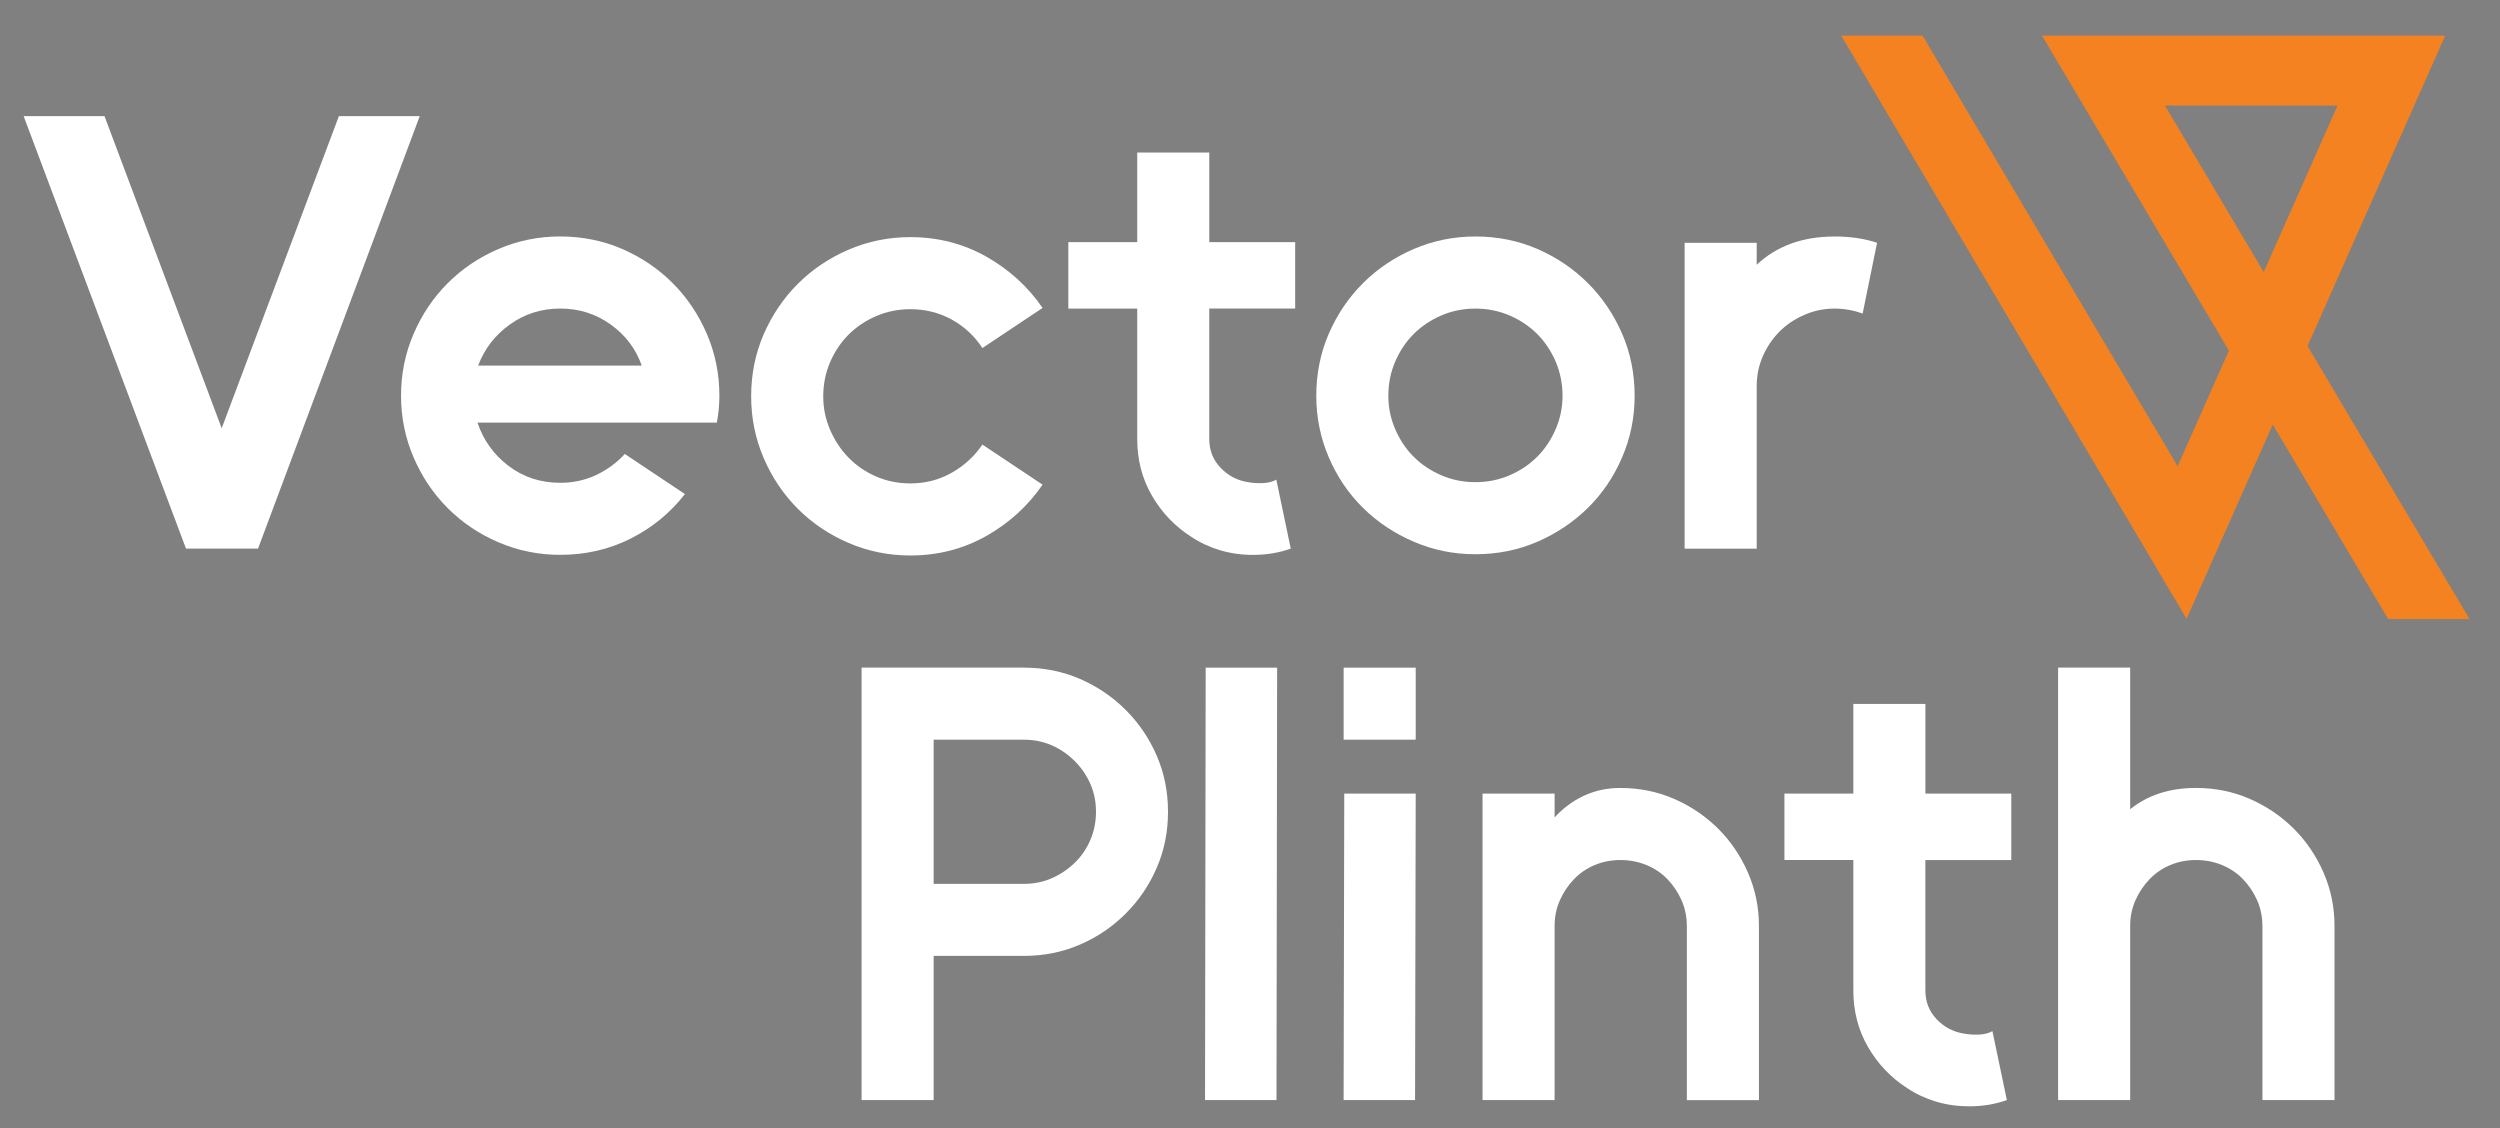 <svg xmlns="http://www.w3.org/2000/svg" id="Layer_1" viewBox="0 0 740 334"><rect x="0" y="0" width="740" height="334" fill="#808080" stroke="none"/><defs><style>
      .st0 {
        fill: #fff;
      }

      .st1 {
        fill: #f58220;
        isolation: isolate;
      }

      .st2 {
        fill: #414042;
      }
    </style></defs><g><path class="st0" d="M124.24,34.38l-47.86,128h-21.33L7,34.38h23.93l34.69,92.38,34.69-92.38h23.93Z"></path><path class="st0" d="M141.34,125.1c1.73,5.19,4.79,9.46,9.18,12.8,4.39,3.34,9.49,5.01,15.3,5.01,3.83,0,7.39-.77,10.67-2.32,3.27-1.55,6.09-3.62,8.44-6.22l17.81,11.87c-4.33,5.56-9.68,9.96-16.05,13.17-6.37,3.21-13.32,4.82-20.87,4.82-6.43,0-12.52-1.24-18.27-3.71-5.75-2.47-10.76-5.84-15.02-10.11-4.27-4.27-7.64-9.28-10.11-15.03-2.47-5.75-3.71-11.84-3.71-18.27s1.23-12.52,3.71-18.27c2.47-5.75,5.84-10.76,10.11-15.03,4.27-4.27,9.27-7.63,15.02-10.11,5.75-2.47,11.84-3.71,18.27-3.71s12.68,1.24,18.37,3.71c5.68,2.47,10.66,5.84,14.93,10.11,4.27,4.27,7.63,9.28,10.11,15.03,2.47,5.75,3.71,11.84,3.71,18.27,0,1.36-.06,2.69-.19,3.99-.12,1.3-.31,2.63-.56,3.99h-70.86ZM189.95,108.21c-1.73-4.94-4.79-9-9.18-12.15-4.39-3.15-9.37-4.73-14.93-4.73s-10.55,1.58-14.94,4.73c-4.39,3.15-7.51,7.21-9.37,12.15h48.42Z"></path><path class="st0" d="M269.46,143.09c4.45,0,8.53-1.05,12.24-3.15,3.71-2.1,6.74-4.88,9.09-8.35l17.81,11.87c-4.33,6.31-9.9,11.38-16.7,15.21-6.8,3.83-14.28,5.75-22.45,5.75-6.43,0-12.52-1.24-18.27-3.71-5.75-2.47-10.76-5.84-15.02-10.11-4.27-4.27-7.64-9.27-10.11-15.02-2.47-5.75-3.71-11.84-3.71-18.27s1.23-12.68,3.71-18.36c2.47-5.69,5.84-10.67,10.11-14.94,4.27-4.27,9.27-7.63,15.02-10.11,5.75-2.47,11.84-3.71,18.27-3.71,8.16,0,15.64,1.92,22.45,5.75,6.8,3.83,12.37,8.9,16.7,15.21l-17.81,11.87c-2.35-3.58-5.38-6.4-9.09-8.44-3.71-2.04-7.79-3.06-12.24-3.06-3.59,0-6.96.68-10.11,2.04-3.15,1.36-5.87,3.19-8.16,5.47-2.29,2.29-4.11,5.01-5.47,8.16-1.36,3.15-2.04,6.53-2.04,10.11s.68,6.77,2.04,9.93,3.18,5.91,5.47,8.25c2.29,2.35,5.01,4.21,8.16,5.57,3.16,1.36,6.52,2.04,10.11,2.04Z"></path><path class="st0" d="M383.36,91.33h-25.42v38.59c0,3.34,1.11,6.19,3.34,8.53,2.23,2.35,4.94,3.78,8.16,4.27,1.36.25,2.81.34,4.36.28,1.55-.06,2.88-.4,3.99-1.02l4.27,20.41c-1.73.62-3.52,1.08-5.38,1.39s-3.78.47-5.75.47c-3.46,0-6.74-.47-9.83-1.39-3.09-.93-5.94-2.25-8.53-3.99-4.82-3.09-8.69-7.14-11.59-12.15-2.91-5.01-4.36-10.6-4.36-16.79v-38.59h-20.4v-19.66h20.4v-26.53h21.33v26.53h25.42v19.66Z"></path><path class="st0" d="M436.73,70c6.55,0,12.68,1.24,18.37,3.71,5.68,2.47,10.66,5.84,14.93,10.11,4.27,4.27,7.63,9.25,10.11,14.94,2.47,5.69,3.71,11.81,3.71,18.36s-1.24,12.52-3.71,18.27c-2.47,5.75-5.84,10.73-10.11,14.93-4.27,4.21-9.25,7.55-14.93,10.02-5.69,2.47-11.81,3.71-18.37,3.71s-12.52-1.24-18.27-3.71c-5.75-2.47-10.76-5.81-15.02-10.02-4.27-4.2-7.64-9.18-10.11-14.93-2.47-5.75-3.71-11.84-3.71-18.27s1.23-12.67,3.71-18.36c2.47-5.69,5.84-10.67,10.11-14.94,4.27-4.27,9.27-7.63,15.02-10.11,5.75-2.47,11.84-3.71,18.27-3.71ZM436.73,142.72c3.58,0,6.96-.68,10.11-2.04,3.15-1.36,5.87-3.18,8.16-5.47s4.11-5.01,5.47-8.16c1.36-3.15,2.04-6.46,2.04-9.93s-.68-6.96-2.04-10.11c-1.36-3.15-3.19-5.87-5.47-8.16-2.29-2.29-5.01-4.11-8.16-5.47-3.15-1.36-6.53-2.04-10.11-2.04s-6.96.68-10.11,2.04c-3.15,1.36-5.87,3.19-8.16,5.47-2.29,2.29-4.11,5.01-5.47,8.16-1.36,3.15-2.04,6.53-2.04,10.11s.68,6.77,2.04,9.93,3.18,5.88,5.47,8.16c2.29,2.29,5.01,4.11,8.16,5.47,3.16,1.36,6.52,2.04,10.11,2.04Z"></path><path class="st0" d="M543,70c4.7,0,8.9.62,12.61,1.86l-4.27,20.96c-2.72-.99-5.5-1.48-8.35-1.48-3.09,0-6.06.62-8.91,1.86-2.85,1.24-5.29,2.88-7.33,4.92-2.04,2.04-3.68,4.45-4.91,7.23-1.24,2.78-1.86,5.78-1.86,9v48.05h-21.33v-90.53h21.33v6.49c5.94-5.56,13.6-8.35,23-8.35Z"></path><path class="st0" d="M303.07,197.62c5.94,0,11.47,1.12,16.6,3.34,5.13,2.23,9.65,5.29,13.54,9.18,3.9,3.9,6.96,8.41,9.18,13.54,2.23,5.13,3.34,10.67,3.34,16.6s-1.11,11.47-3.34,16.6c-2.22,5.14-5.29,9.65-9.18,13.54-3.89,3.9-8.41,6.96-13.54,9.18-5.13,2.23-10.67,3.34-16.6,3.34h-26.71v42.67h-21.33v-128h48.04ZM303.07,261.62c2.97,0,5.72-.55,8.26-1.67,2.53-1.11,4.79-2.63,6.77-4.55,1.98-1.91,3.53-4.17,4.64-6.77,1.12-2.6,1.67-5.38,1.67-8.35s-.55-5.72-1.67-8.25c-1.11-2.53-2.66-4.79-4.64-6.77-1.98-1.98-4.24-3.53-6.77-4.64-2.54-1.11-5.29-1.67-8.26-1.67h-26.71v42.67h26.71Z"></path><path class="st0" d="M378.03,197.62l-.19,128h-21.15l.19-128h21.15Z"></path><path class="st0" d="M419.05,197.62v21.33h-21.33v-21.33h21.33ZM397.9,234.91h21.15l-.19,90.71h-21.15l.19-90.71Z"></path><path class="st0" d="M499.3,274.05c0-2.72-.53-5.26-1.58-7.61-1.05-2.35-2.44-4.42-4.17-6.21-1.73-1.79-3.8-3.19-6.21-4.18-2.41-.99-4.98-1.48-7.7-1.48s-5.26.5-7.61,1.48c-2.35.99-4.39,2.38-6.12,4.18-1.73,1.79-3.12,3.86-4.17,6.21-1.05,2.35-1.58,4.89-1.58,7.61v51.57h-21.33v-90.71h21.33v7.05c2.47-2.72,5.35-4.85,8.63-6.4,3.27-1.54,6.89-2.32,10.85-2.32,5.69,0,11.01,1.09,15.95,3.25,4.94,2.17,9.27,5.1,12.99,8.81,3.71,3.71,6.65,8.04,8.81,12.99,2.16,4.95,3.25,10.2,3.25,15.77v51.57h-21.33v-51.57Z"></path><path class="st0" d="M595.33,254.57h-25.42v38.59c0,3.34,1.11,6.19,3.34,8.53,2.23,2.35,4.94,3.77,8.16,4.27,1.36.25,2.81.34,4.36.28,1.55-.06,2.88-.4,3.99-1.02l4.27,20.4c-1.73.62-3.52,1.08-5.38,1.39-1.86.31-3.78.46-5.75.46-3.46,0-6.74-.46-9.83-1.39-3.09-.93-5.94-2.25-8.53-3.99-4.82-3.09-8.69-7.14-11.59-12.15-2.91-5.01-4.36-10.6-4.36-16.79v-38.59h-20.4v-19.66h20.4v-26.53h21.33v26.53h25.42v19.66Z"></path><path class="st0" d="M669.67,274.05c0-2.72-.53-5.26-1.58-7.61-1.05-2.35-2.44-4.42-4.17-6.21s-3.8-3.19-6.21-4.18c-2.41-.99-4.98-1.48-7.7-1.48s-5.26.5-7.61,1.48c-2.35.99-4.39,2.38-6.12,4.18s-3.12,3.86-4.17,6.21c-1.05,2.35-1.58,4.89-1.58,7.61v51.57h-21.33v-128h21.33v41.92c5.19-4.2,11.69-6.31,19.48-6.31,5.69,0,11.01,1.09,15.95,3.25,4.94,2.17,9.27,5.1,12.99,8.81,3.71,3.71,6.65,8.04,8.81,12.99,2.16,4.95,3.25,10.2,3.25,15.77v51.57h-21.33v-51.57Z"></path></g><path class="st1" d="M683.04,102.41l40.75-91.88h-119.36l55.33,93.26-15.18,34.23-75.51-127.48h-24.08l102.24,172.62,25.5-57.5,34.17,57.59h24.09l-47.96-80.83ZM670.07,80.54l-29.25-49.3h51.11l-21.87,49.3Z"></path><g><g><path class="st2" d="M-667.76,34.38l-47.86,128h-21.33l-48.05-128h23.93l34.69,92.38,34.69-92.38h23.93Z"></path><path class="st2" d="M-650.66,125.1c1.73,5.19,4.79,9.46,9.18,12.8,4.39,3.34,9.49,5.01,15.3,5.01,3.83,0,7.39-.77,10.67-2.32,3.27-1.55,6.09-3.62,8.44-6.22l17.81,11.87c-4.33,5.56-9.68,9.96-16.05,13.17-6.37,3.21-13.32,4.82-20.87,4.82-6.43,0-12.52-1.24-18.27-3.71-5.75-2.47-10.76-5.84-15.02-10.11-4.27-4.27-7.64-9.28-10.11-15.03-2.47-5.75-3.71-11.84-3.71-18.27s1.23-12.52,3.71-18.27c2.47-5.75,5.84-10.76,10.11-15.03,4.27-4.27,9.27-7.63,15.02-10.11,5.75-2.47,11.84-3.71,18.27-3.71s12.68,1.24,18.37,3.71c5.68,2.47,10.66,5.84,14.93,10.11,4.27,4.27,7.63,9.28,10.11,15.03,2.47,5.75,3.71,11.84,3.71,18.27,0,1.36-.06,2.69-.19,3.99-.12,1.3-.31,2.63-.56,3.99h-70.86ZM-602.05,108.21c-1.73-4.94-4.79-9-9.18-12.15-4.39-3.15-9.37-4.73-14.93-4.73s-10.55,1.58-14.94,4.73c-4.39,3.15-7.51,7.21-9.37,12.15h48.42Z"></path><path class="st2" d="M-522.54,143.09c4.45,0,8.53-1.05,12.24-3.15,3.71-2.1,6.74-4.88,9.09-8.35l17.81,11.87c-4.33,6.31-9.9,11.38-16.7,15.21-6.8,3.83-14.28,5.75-22.45,5.75-6.43,0-12.52-1.24-18.27-3.71-5.75-2.47-10.76-5.84-15.02-10.11-4.27-4.27-7.64-9.27-10.11-15.02-2.47-5.75-3.71-11.84-3.71-18.27s1.23-12.68,3.71-18.36c2.47-5.69,5.84-10.67,10.11-14.94,4.27-4.27,9.27-7.63,15.02-10.11,5.75-2.47,11.84-3.71,18.27-3.71,8.16,0,15.64,1.92,22.45,5.75,6.8,3.83,12.37,8.9,16.7,15.21l-17.81,11.87c-2.35-3.58-5.38-6.4-9.09-8.44-3.71-2.04-7.79-3.06-12.24-3.06-3.59,0-6.96.68-10.11,2.04-3.15,1.36-5.87,3.19-8.16,5.47-2.29,2.29-4.11,5.01-5.47,8.16-1.36,3.15-2.04,6.53-2.04,10.11s.68,6.77,2.04,9.93,3.18,5.91,5.47,8.25c2.29,2.35,5.01,4.21,8.16,5.57,3.16,1.36,6.52,2.04,10.11,2.04Z"></path><path class="st2" d="M-408.64,91.33h-25.42v38.59c0,3.34,1.11,6.19,3.34,8.53,2.23,2.35,4.94,3.78,8.16,4.27,1.36.25,2.81.34,4.36.28,1.55-.06,2.88-.4,3.99-1.02l4.27,20.41c-1.73.62-3.52,1.08-5.38,1.39s-3.78.47-5.75.47c-3.46,0-6.74-.47-9.83-1.39-3.09-.93-5.94-2.25-8.53-3.99-4.82-3.09-8.69-7.14-11.59-12.15-2.91-5.01-4.36-10.6-4.36-16.79v-38.59h-20.4v-19.66h20.4v-26.53h21.33v26.53h25.42v19.66Z"></path><path class="st2" d="M-355.27,70c6.55,0,12.68,1.24,18.37,3.71,5.68,2.47,10.66,5.84,14.93,10.11,4.27,4.27,7.63,9.25,10.11,14.94,2.47,5.69,3.71,11.81,3.71,18.36s-1.24,12.52-3.71,18.27c-2.47,5.75-5.84,10.73-10.11,14.93-4.27,4.21-9.25,7.55-14.93,10.02-5.69,2.47-11.81,3.71-18.37,3.71s-12.52-1.24-18.27-3.71c-5.75-2.47-10.76-5.81-15.02-10.02-4.27-4.2-7.64-9.18-10.11-14.93-2.47-5.75-3.71-11.84-3.71-18.27s1.23-12.67,3.71-18.36c2.47-5.69,5.84-10.67,10.11-14.94,4.27-4.27,9.27-7.63,15.02-10.11,5.75-2.47,11.84-3.71,18.27-3.71ZM-355.27,142.72c3.58,0,6.96-.68,10.11-2.04,3.15-1.36,5.87-3.18,8.16-5.47s4.11-5.01,5.47-8.16c1.36-3.15,2.04-6.46,2.04-9.93s-.68-6.96-2.04-10.11c-1.36-3.15-3.19-5.87-5.47-8.16-2.29-2.29-5.01-4.11-8.16-5.47-3.15-1.36-6.53-2.04-10.11-2.04s-6.96.68-10.11,2.04c-3.15,1.36-5.87,3.19-8.16,5.47-2.29,2.29-4.11,5.01-5.47,8.16-1.36,3.15-2.04,6.53-2.04,10.11s.68,6.77,2.04,9.93,3.18,5.88,5.47,8.16c2.29,2.29,5.01,4.11,8.16,5.47,3.16,1.36,6.52,2.04,10.11,2.04Z"></path><path class="st2" d="M-249,70c4.7,0,8.9.62,12.61,1.86l-4.27,20.96c-2.72-.99-5.5-1.48-8.35-1.48-3.09,0-6.06.62-8.91,1.86-2.85,1.24-5.29,2.88-7.33,4.92-2.04,2.04-3.68,4.45-4.91,7.23-1.24,2.78-1.86,5.78-1.86,9v48.05h-21.33v-90.53h21.33v6.49c5.94-5.56,13.6-8.35,23-8.35Z"></path><path class="st2" d="M-488.93,197.62c5.94,0,11.47,1.12,16.6,3.34,5.13,2.23,9.65,5.29,13.54,9.18,3.9,3.9,6.96,8.41,9.18,13.54,2.23,5.13,3.34,10.67,3.34,16.6s-1.11,11.47-3.34,16.6c-2.22,5.14-5.29,9.65-9.18,13.54-3.89,3.9-8.41,6.96-13.54,9.18-5.13,2.23-10.67,3.34-16.6,3.34h-26.71v42.67h-21.33v-128h48.04ZM-488.93,261.62c2.97,0,5.72-.55,8.26-1.67,2.53-1.11,4.79-2.63,6.77-4.55,1.98-1.91,3.53-4.17,4.64-6.77,1.12-2.6,1.67-5.38,1.67-8.35s-.55-5.72-1.67-8.25c-1.11-2.53-2.66-4.79-4.64-6.77-1.98-1.98-4.24-3.53-6.77-4.64-2.54-1.11-5.29-1.67-8.26-1.67h-26.71v42.67h26.71Z"></path><path class="st2" d="M-413.97,197.62l-.19,128h-21.15l.19-128h21.15Z"></path><path class="st2" d="M-372.95,197.62v21.33h-21.33v-21.33h21.33ZM-394.1,234.91h21.15l-.19,90.71h-21.15l.19-90.71Z"></path><path class="st2" d="M-292.7,274.05c0-2.72-.53-5.26-1.58-7.61-1.05-2.35-2.44-4.42-4.17-6.21-1.73-1.79-3.8-3.19-6.21-4.18-2.41-.99-4.98-1.48-7.7-1.48s-5.26.5-7.61,1.48c-2.35.99-4.39,2.38-6.12,4.18-1.73,1.79-3.12,3.86-4.17,6.21-1.05,2.35-1.58,4.89-1.58,7.61v51.57h-21.33v-90.71h21.33v7.05c2.47-2.72,5.35-4.85,8.63-6.4,3.27-1.54,6.89-2.32,10.85-2.32,5.69,0,11.01,1.09,15.95,3.25,4.94,2.17,9.27,5.1,12.99,8.81,3.71,3.71,6.65,8.04,8.81,12.99,2.16,4.95,3.25,10.2,3.25,15.77v51.57h-21.33v-51.57Z"></path><path class="st2" d="M-196.67,254.57h-25.42v38.59c0,3.34,1.11,6.19,3.34,8.53,2.23,2.35,4.94,3.77,8.16,4.27,1.36.25,2.81.34,4.36.28,1.55-.06,2.88-.4,3.99-1.02l4.27,20.4c-1.73.62-3.52,1.08-5.38,1.39-1.86.31-3.78.46-5.75.46-3.46,0-6.74-.46-9.83-1.39-3.09-.93-5.94-2.25-8.53-3.99-4.82-3.09-8.69-7.14-11.59-12.15-2.91-5.01-4.36-10.6-4.36-16.79v-38.59h-20.4v-19.66h20.4v-26.53h21.33v26.53h25.42v19.66Z"></path><path class="st2" d="M-122.33,274.05c0-2.72-.53-5.26-1.58-7.61-1.05-2.35-2.44-4.42-4.17-6.21s-3.8-3.19-6.21-4.18c-2.41-.99-4.98-1.48-7.7-1.48s-5.26.5-7.61,1.48c-2.35.99-4.39,2.38-6.12,4.18s-3.12,3.86-4.17,6.21c-1.05,2.35-1.58,4.89-1.58,7.61v51.57h-21.33v-128h21.33v41.92c5.19-4.2,11.69-6.31,19.48-6.31,5.69,0,11.01,1.09,15.95,3.25,4.94,2.17,9.27,5.1,12.99,8.81,3.71,3.71,6.65,8.04,8.81,12.99,2.16,4.95,3.25,10.2,3.25,15.77v51.57h-21.33v-51.57Z"></path></g><path class="st1" d="M-108.96,102.41L-68.21,10.52h-119.36l55.33,93.26-15.18,34.23L-222.92,10.52h-24.08l102.24,172.62,25.5-57.5,34.17,57.59h24.09l-47.96-80.83ZM-121.93,80.54l-29.25-49.3h51.11l-21.87,49.3Z"></path></g></svg>